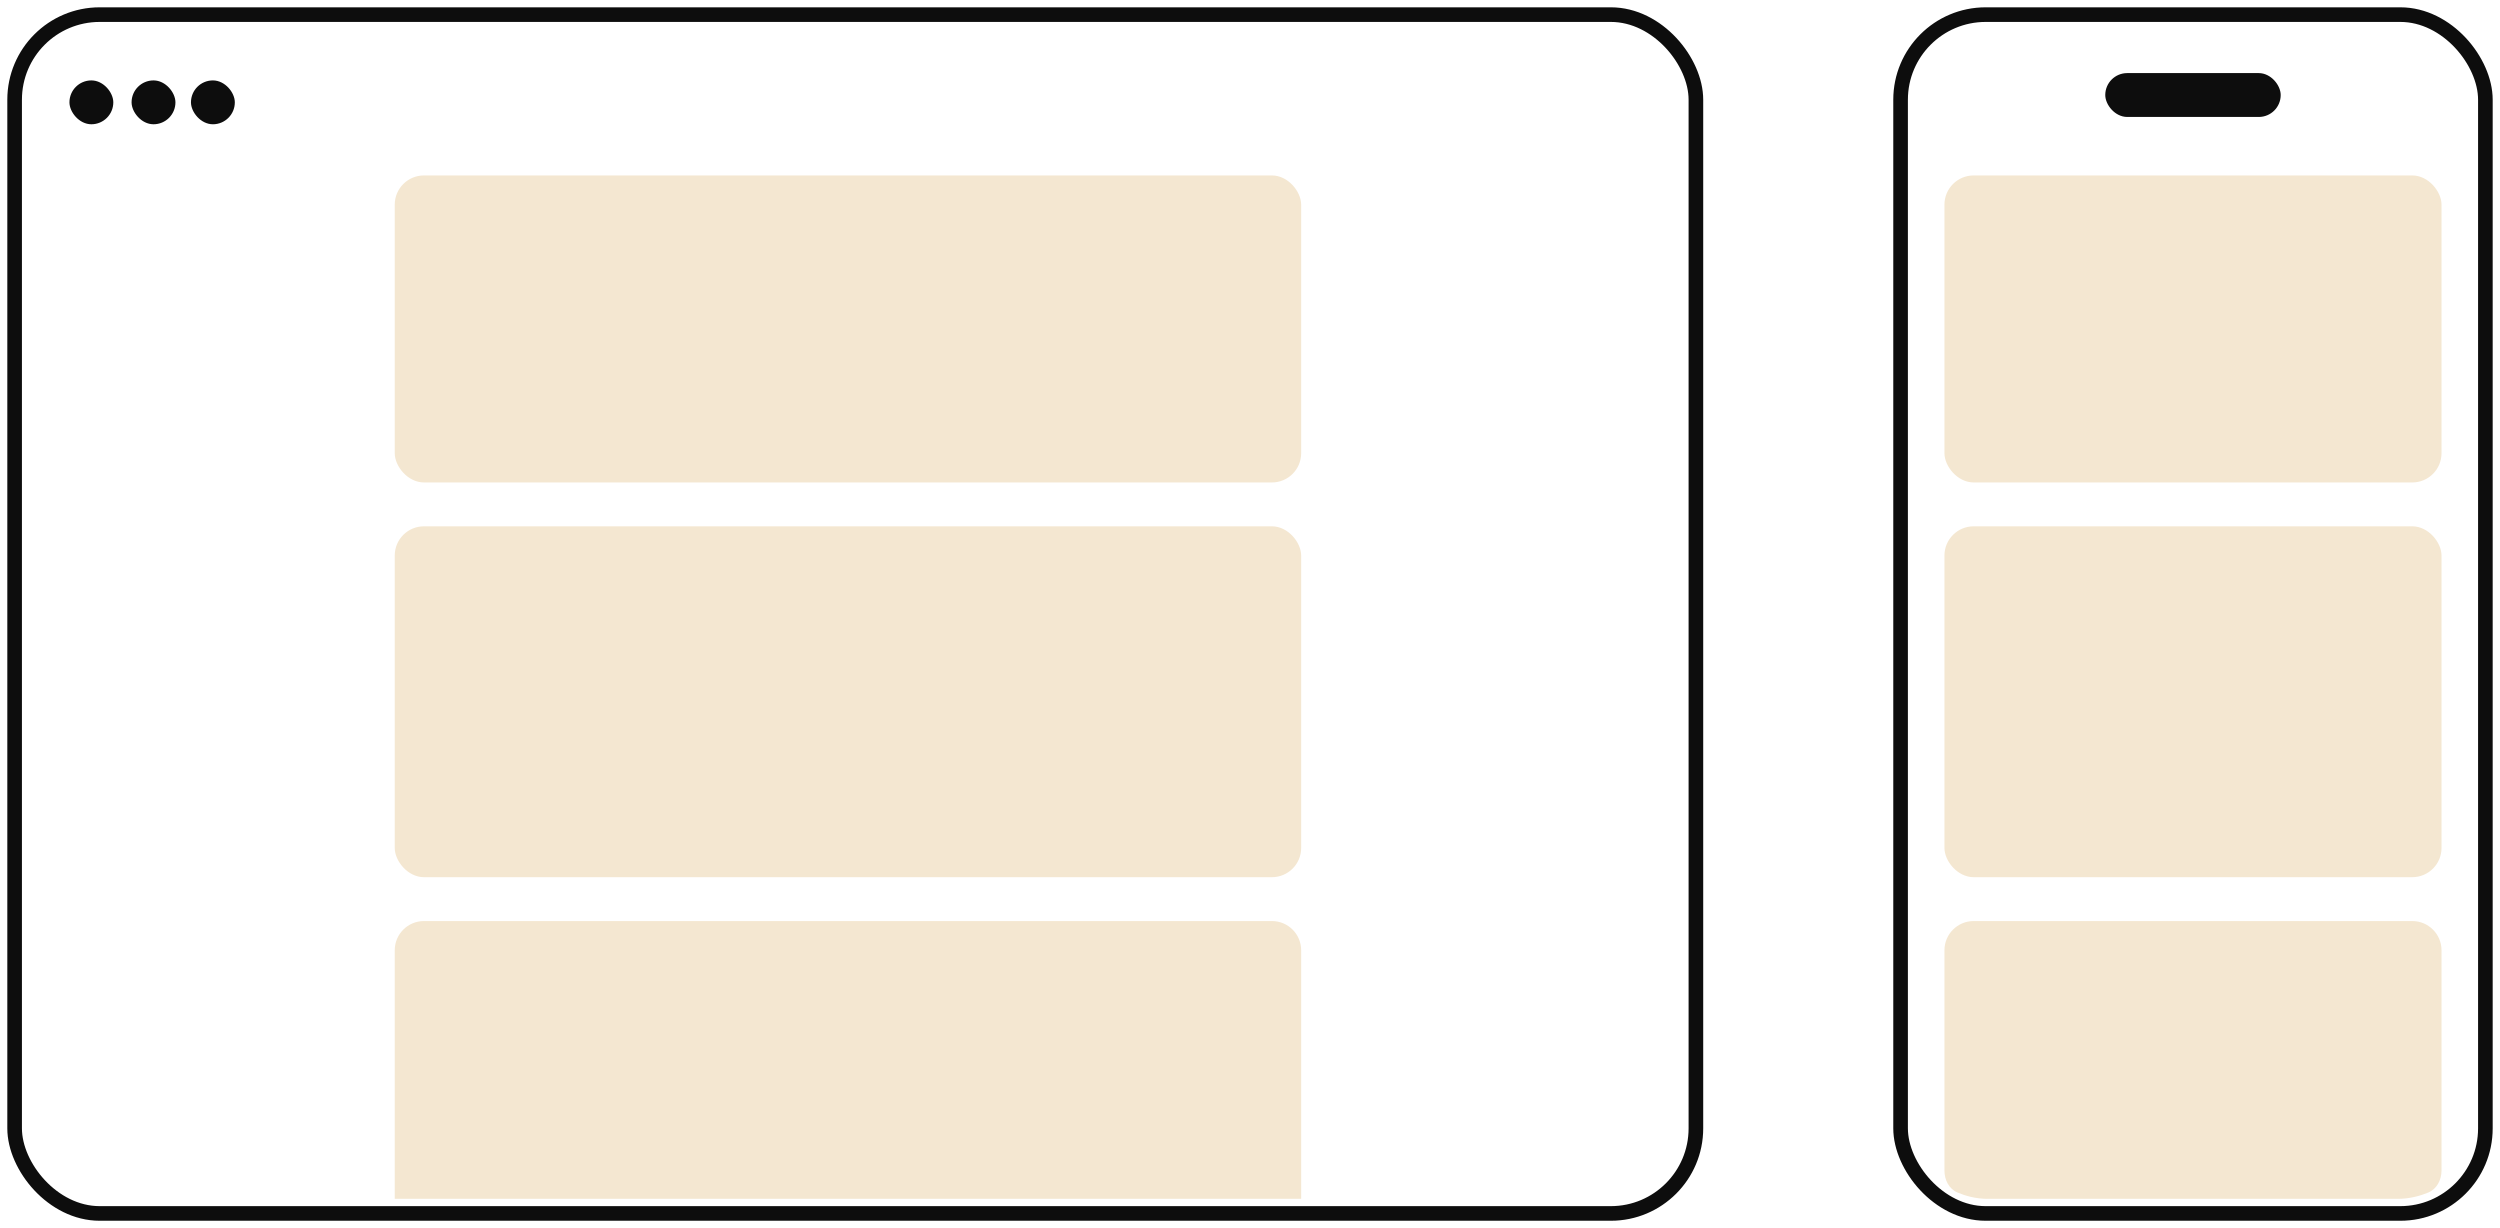 <?xml version="1.0" encoding="utf-8"?>
<svg xmlns="http://www.w3.org/2000/svg" fill="none" height="100%" overflow="visible" preserveAspectRatio="none" style="display: block;" viewBox="0 0 171 84" width="100%">
<g id="Web">
<g id="Group 11">
<g id="Browser">
<rect height="82" id="base" rx="5.82" stroke="#0D0D0D" width="115" x="1" y="1"/>
<g id="Frame 29429">
<rect fill="#F4E7D1" height="21" id="Rectangle" rx="2" width="62" x="27" y="12"/>
<rect fill="#F4E7D1" height="24" id="Rectangle_2" rx="2" width="62" x="27" y="36"/>
<path clip-rule="evenodd" d="M27 65C27 63.895 27.895 63 29 63H87C88.105 63 89 63.895 89 65V82C89 82 86.665 82 83.57 82C61.903 82 43.64 82 32.361 82C29.301 82 27 82 27 82V65Z" fill="#F4E7D1" fill-rule="evenodd" id="Rectangle_3"/>
</g>
<rect fill="#0D0D0D" height="3" id="Rectangle_4" rx="1.5" width="3" x="4.75" y="5.5"/>
<rect fill="#0D0D0D" height="3" id="Rectangle_5" rx="1.5" width="3" x="9" y="5.5"/>
<rect fill="#0D0D0D" height="3" id="Rectangle_6" rx="1.5" width="3" x="13.062" y="5.5"/>
</g>
</g>
<g id="Frame 29431">
<rect height="82" id="base_2" rx="5.82" stroke="#0D0D0D" width="40" x="130" y="1"/>
<rect fill="#0D0D0D" height="3" id="Rectangle_7" rx="1.5" width="12" x="144" y="5"/>
<g id="Frame 29430">
<rect fill="#F4E7D1" height="21" id="Rectangle_8" rx="2" width="34" x="133" y="12"/>
<rect fill="#F4E7D1" height="24" id="Rectangle_9" rx="2" width="34" x="133" y="36"/>
<path clip-rule="evenodd" d="M133 65C133 63.895 133.895 63 135 63H165C166.105 63 167 63.895 167 65V80.059C167 80.707 166.686 81.325 166.086 81.572C165.559 81.79 164.839 82 164.022 82C152.14 82 142.125 82 135.94 82C135.134 82 134.424 81.791 133.903 81.573C133.31 81.325 133 80.711 133 80.067V65Z" fill="#F4E7D1" fill-rule="evenodd" id="Rectangle_10"/>
</g>
</g>
</g>
</svg>